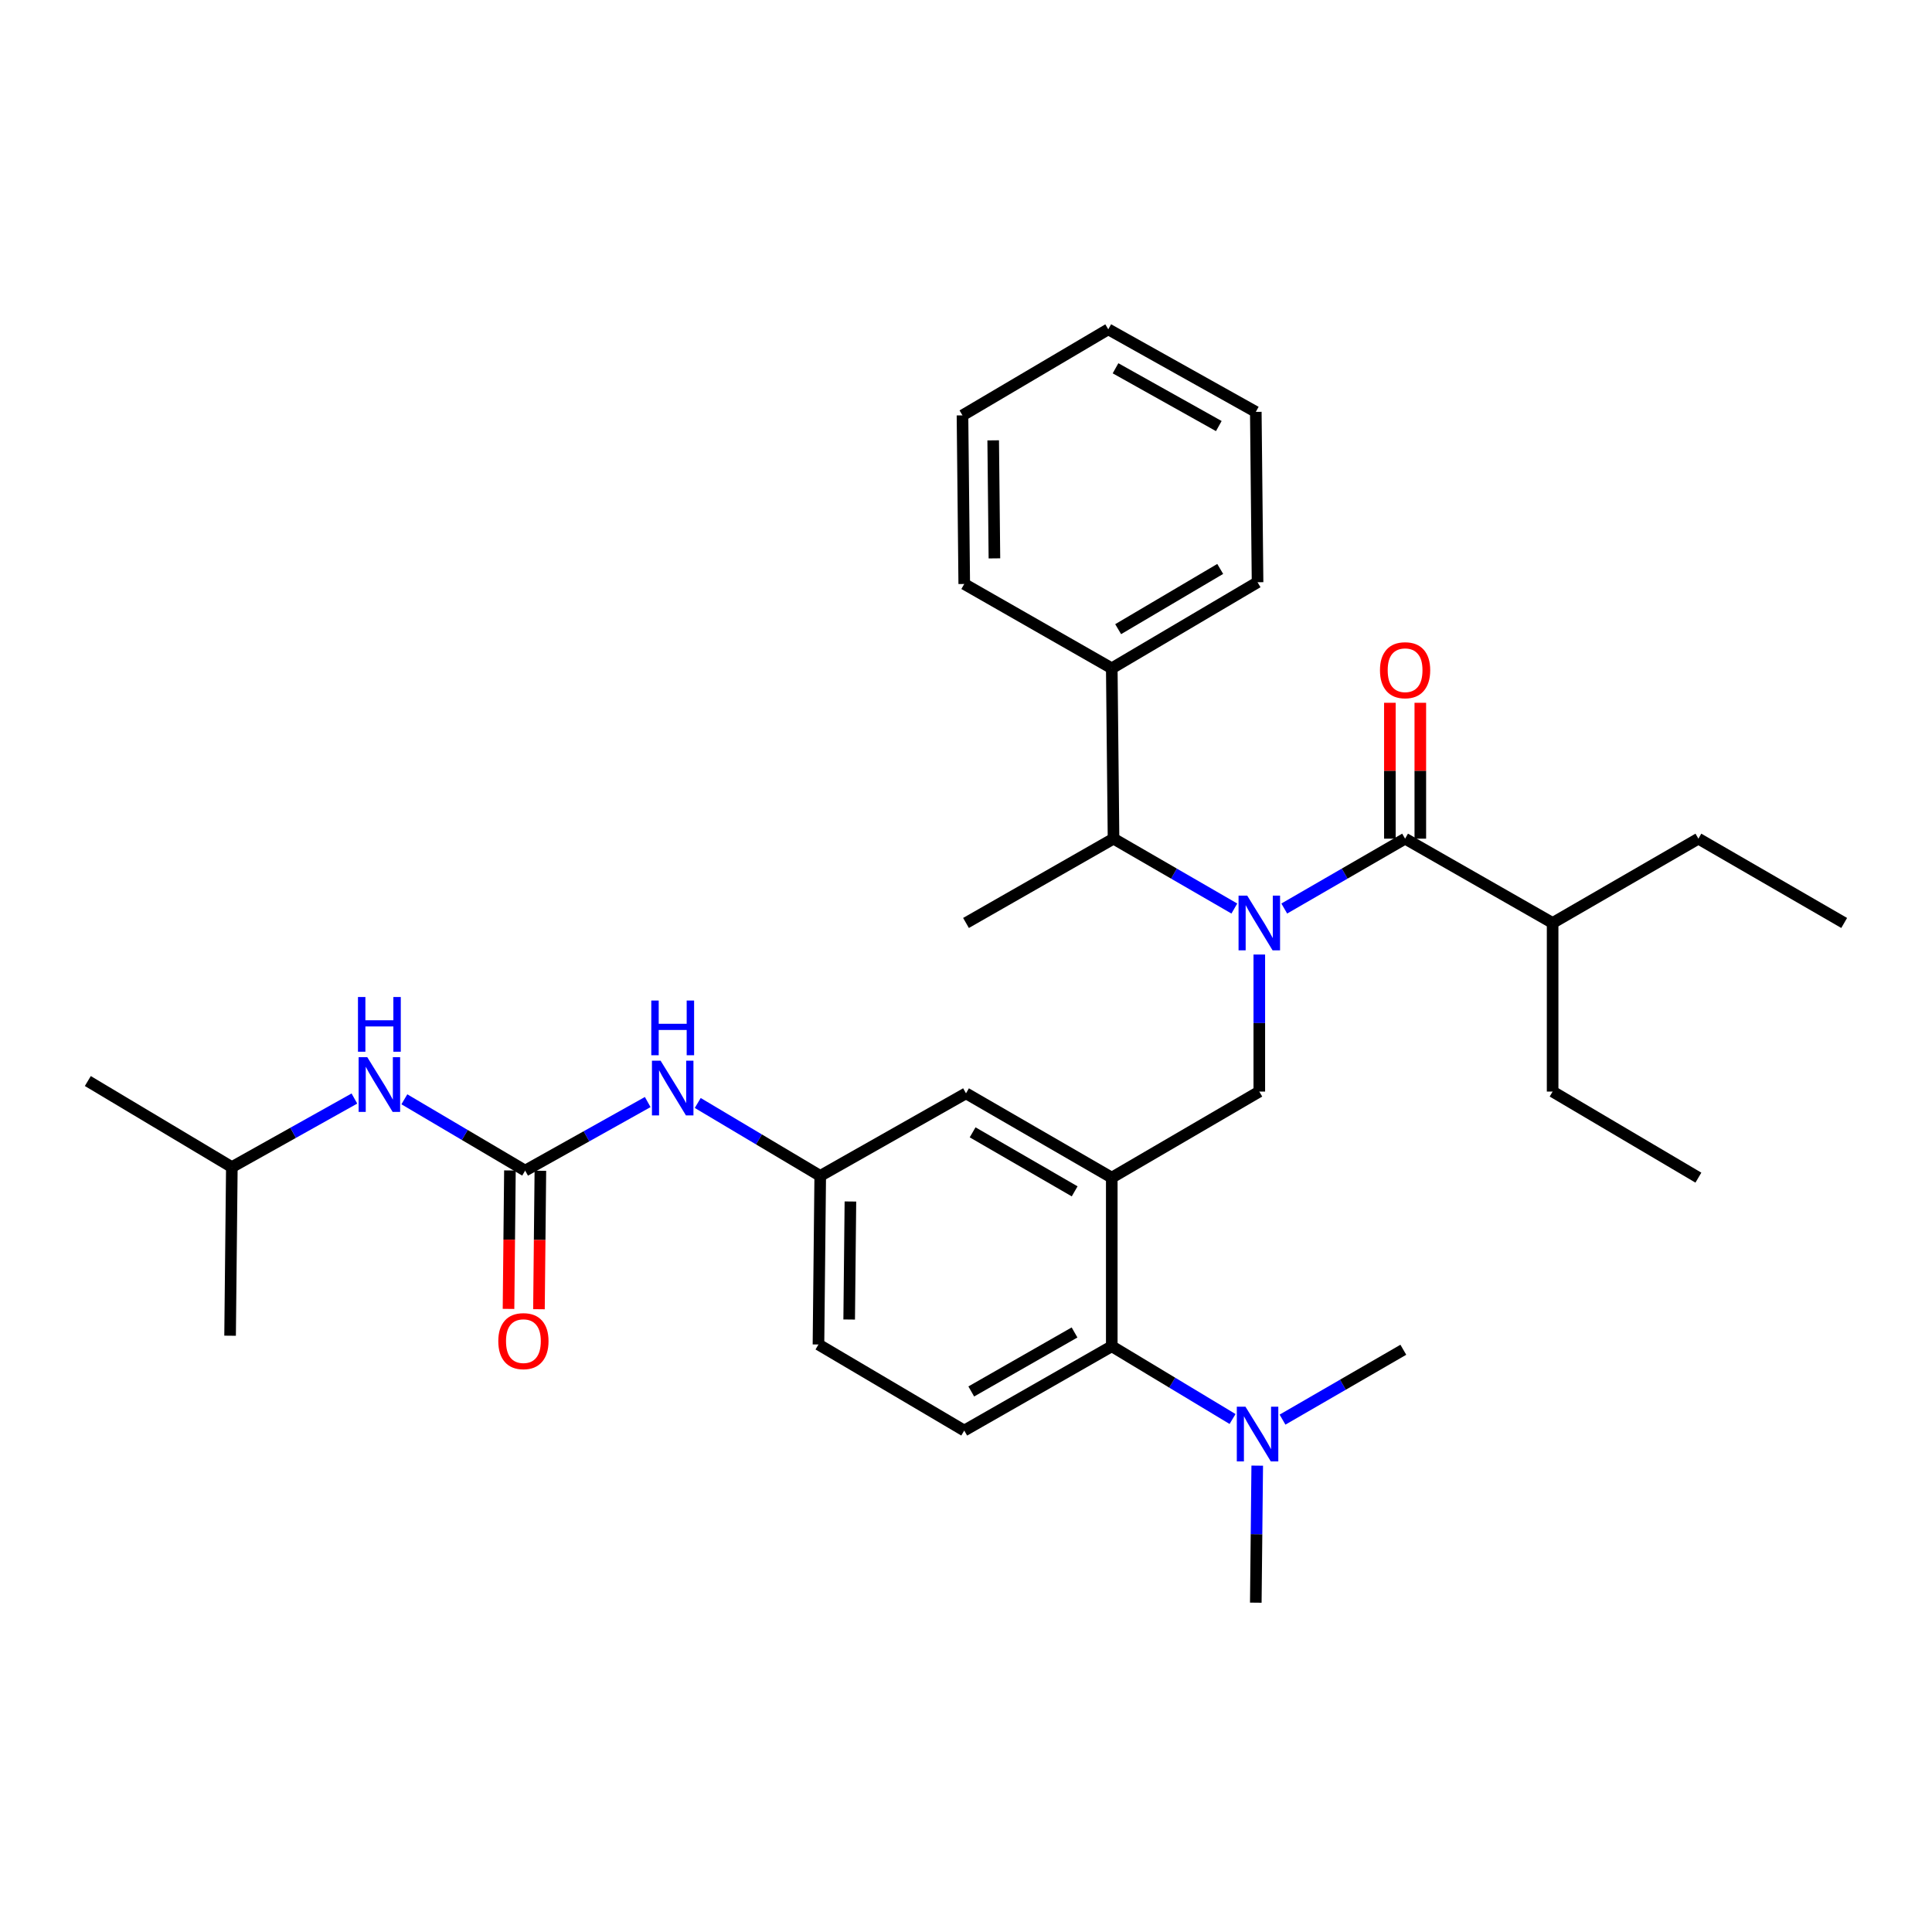 <?xml version='1.0' encoding='iso-8859-1'?>
<svg version='1.1' baseProfile='full'
              xmlns='http://www.w3.org/2000/svg'
                      xmlns:rdkit='http://www.rdkit.org/xml'
                      xmlns:xlink='http://www.w3.org/1999/xlink'
                  xml:space='preserve'
width='1000px' height='1000px' viewBox='0 0 1000 1000'>
<!-- END OF HEADER -->
<rect style='opacity:1.0;fill:#FFFFFF;stroke:none' width='1000' height='1000' x='0' y='0'> </rect>
<path class='bond-0' d='M 335.259,570.415 L 303.538,588.16' style='fill:none;fill-rule:evenodd;stroke:#0000FF;stroke-width:6px;stroke-linecap:butt;stroke-linejoin:miter;stroke-opacity:1' />
<path class='bond-0' d='M 303.538,588.16 L 271.817,605.905' style='fill:none;fill-rule:evenodd;stroke:#000000;stroke-width:6px;stroke-linecap:butt;stroke-linejoin:miter;stroke-opacity:1' />
<path class='bond-1' d='M 361.149,570.899 L 392.849,589.768' style='fill:none;fill-rule:evenodd;stroke:#0000FF;stroke-width:6px;stroke-linecap:butt;stroke-linejoin:miter;stroke-opacity:1' />
<path class='bond-1' d='M 392.849,589.768 L 424.549,608.637' style='fill:none;fill-rule:evenodd;stroke:#000000;stroke-width:6px;stroke-linecap:butt;stroke-linejoin:miter;stroke-opacity:1' />
<path class='bond-2' d='M 120.004,604.092 L 119.093,691.364' style='fill:none;fill-rule:evenodd;stroke:#000000;stroke-width:6px;stroke-linecap:butt;stroke-linejoin:miter;stroke-opacity:1' />
<path class='bond-3' d='M 120.004,604.092 L 45.455,559.541' style='fill:none;fill-rule:evenodd;stroke:#000000;stroke-width:6px;stroke-linecap:butt;stroke-linejoin:miter;stroke-opacity:1' />
<path class='bond-4' d='M 120.004,604.092 L 151.721,586.344' style='fill:none;fill-rule:evenodd;stroke:#000000;stroke-width:6px;stroke-linecap:butt;stroke-linejoin:miter;stroke-opacity:1' />
<path class='bond-4' d='M 151.721,586.344 L 183.438,568.596' style='fill:none;fill-rule:evenodd;stroke:#0000FF;stroke-width:6px;stroke-linecap:butt;stroke-linejoin:miter;stroke-opacity:1' />
<path class='bond-5' d='M 271.817,605.905 L 240.556,587.45' style='fill:none;fill-rule:evenodd;stroke:#000000;stroke-width:6px;stroke-linecap:butt;stroke-linejoin:miter;stroke-opacity:1' />
<path class='bond-5' d='M 240.556,587.45 L 209.296,568.996' style='fill:none;fill-rule:evenodd;stroke:#0000FF;stroke-width:6px;stroke-linecap:butt;stroke-linejoin:miter;stroke-opacity:1' />
<path class='bond-6' d='M 263.937,605.824 L 263.57,641.653' style='fill:none;fill-rule:evenodd;stroke:#000000;stroke-width:6px;stroke-linecap:butt;stroke-linejoin:miter;stroke-opacity:1' />
<path class='bond-6' d='M 263.57,641.653 L 263.204,677.482' style='fill:none;fill-rule:evenodd;stroke:#FF0000;stroke-width:6px;stroke-linecap:butt;stroke-linejoin:miter;stroke-opacity:1' />
<path class='bond-6' d='M 279.697,605.985 L 279.33,641.814' style='fill:none;fill-rule:evenodd;stroke:#000000;stroke-width:6px;stroke-linecap:butt;stroke-linejoin:miter;stroke-opacity:1' />
<path class='bond-6' d='M 279.33,641.814 L 278.964,677.643' style='fill:none;fill-rule:evenodd;stroke:#FF0000;stroke-width:6px;stroke-linecap:butt;stroke-linejoin:miter;stroke-opacity:1' />
<path class='bond-7' d='M 803.634,477.725 L 803.634,564.996' style='fill:none;fill-rule:evenodd;stroke:#000000;stroke-width:6px;stroke-linecap:butt;stroke-linejoin:miter;stroke-opacity:1' />
<path class='bond-8' d='M 803.634,477.725 L 879.086,434.093' style='fill:none;fill-rule:evenodd;stroke:#000000;stroke-width:6px;stroke-linecap:butt;stroke-linejoin:miter;stroke-opacity:1' />
<path class='bond-9' d='M 803.634,477.725 L 727.273,434.093' style='fill:none;fill-rule:evenodd;stroke:#000000;stroke-width:6px;stroke-linecap:butt;stroke-linejoin:miter;stroke-opacity:1' />
<path class='bond-10' d='M 651.813,494.066 L 651.813,529.531' style='fill:none;fill-rule:evenodd;stroke:#0000FF;stroke-width:6px;stroke-linecap:butt;stroke-linejoin:miter;stroke-opacity:1' />
<path class='bond-10' d='M 651.813,529.531 L 651.813,564.996' style='fill:none;fill-rule:evenodd;stroke:#000000;stroke-width:6px;stroke-linecap:butt;stroke-linejoin:miter;stroke-opacity:1' />
<path class='bond-11' d='M 664.732,470.255 L 696.002,452.174' style='fill:none;fill-rule:evenodd;stroke:#0000FF;stroke-width:6px;stroke-linecap:butt;stroke-linejoin:miter;stroke-opacity:1' />
<path class='bond-11' d='M 696.002,452.174 L 727.273,434.093' style='fill:none;fill-rule:evenodd;stroke:#000000;stroke-width:6px;stroke-linecap:butt;stroke-linejoin:miter;stroke-opacity:1' />
<path class='bond-12' d='M 638.894,470.254 L 607.628,452.173' style='fill:none;fill-rule:evenodd;stroke:#0000FF;stroke-width:6px;stroke-linecap:butt;stroke-linejoin:miter;stroke-opacity:1' />
<path class='bond-12' d='M 607.628,452.173 L 576.362,434.093' style='fill:none;fill-rule:evenodd;stroke:#000000;stroke-width:6px;stroke-linecap:butt;stroke-linejoin:miter;stroke-opacity:1' />
<path class='bond-13' d='M 735.153,434.093 L 735.153,398.928' style='fill:none;fill-rule:evenodd;stroke:#000000;stroke-width:6px;stroke-linecap:butt;stroke-linejoin:miter;stroke-opacity:1' />
<path class='bond-13' d='M 735.153,398.928 L 735.153,363.763' style='fill:none;fill-rule:evenodd;stroke:#FF0000;stroke-width:6px;stroke-linecap:butt;stroke-linejoin:miter;stroke-opacity:1' />
<path class='bond-13' d='M 719.392,434.093 L 719.392,398.928' style='fill:none;fill-rule:evenodd;stroke:#000000;stroke-width:6px;stroke-linecap:butt;stroke-linejoin:miter;stroke-opacity:1' />
<path class='bond-13' d='M 719.392,398.928 L 719.392,363.763' style='fill:none;fill-rule:evenodd;stroke:#FF0000;stroke-width:6px;stroke-linecap:butt;stroke-linejoin:miter;stroke-opacity:1' />
<path class='bond-14' d='M 803.634,564.996 L 879.086,609.547' style='fill:none;fill-rule:evenodd;stroke:#000000;stroke-width:6px;stroke-linecap:butt;stroke-linejoin:miter;stroke-opacity:1' />
<path class='bond-15' d='M 575.451,345.911 L 576.362,434.093' style='fill:none;fill-rule:evenodd;stroke:#000000;stroke-width:6px;stroke-linecap:butt;stroke-linejoin:miter;stroke-opacity:1' />
<path class='bond-16' d='M 575.451,345.911 L 650.911,301.368' style='fill:none;fill-rule:evenodd;stroke:#000000;stroke-width:6px;stroke-linecap:butt;stroke-linejoin:miter;stroke-opacity:1' />
<path class='bond-16' d='M 578.758,325.656 L 631.58,294.477' style='fill:none;fill-rule:evenodd;stroke:#000000;stroke-width:6px;stroke-linecap:butt;stroke-linejoin:miter;stroke-opacity:1' />
<path class='bond-17' d='M 575.451,345.911 L 499.089,302.27' style='fill:none;fill-rule:evenodd;stroke:#000000;stroke-width:6px;stroke-linecap:butt;stroke-linejoin:miter;stroke-opacity:1' />
<path class='bond-18' d='M 651.813,564.996 L 575.451,609.547' style='fill:none;fill-rule:evenodd;stroke:#000000;stroke-width:6px;stroke-linecap:butt;stroke-linejoin:miter;stroke-opacity:1' />
<path class='bond-19' d='M 576.362,434.093 L 500,477.725' style='fill:none;fill-rule:evenodd;stroke:#000000;stroke-width:6px;stroke-linecap:butt;stroke-linejoin:miter;stroke-opacity:1' />
<path class='bond-20' d='M 650,829.544 L 650.37,794.079' style='fill:none;fill-rule:evenodd;stroke:#000000;stroke-width:6px;stroke-linecap:butt;stroke-linejoin:miter;stroke-opacity:1' />
<path class='bond-20' d='M 650.37,794.079 L 650.74,758.614' style='fill:none;fill-rule:evenodd;stroke:#0000FF;stroke-width:6px;stroke-linecap:butt;stroke-linejoin:miter;stroke-opacity:1' />
<path class='bond-21' d='M 663.83,734.8 L 695.096,716.716' style='fill:none;fill-rule:evenodd;stroke:#0000FF;stroke-width:6px;stroke-linecap:butt;stroke-linejoin:miter;stroke-opacity:1' />
<path class='bond-21' d='M 695.096,716.716 L 726.362,698.632' style='fill:none;fill-rule:evenodd;stroke:#000000;stroke-width:6px;stroke-linecap:butt;stroke-linejoin:miter;stroke-opacity:1' />
<path class='bond-22' d='M 637.969,734.476 L 606.71,715.648' style='fill:none;fill-rule:evenodd;stroke:#0000FF;stroke-width:6px;stroke-linecap:butt;stroke-linejoin:miter;stroke-opacity:1' />
<path class='bond-22' d='M 606.71,715.648 L 575.451,696.819' style='fill:none;fill-rule:evenodd;stroke:#000000;stroke-width:6px;stroke-linecap:butt;stroke-linejoin:miter;stroke-opacity:1' />
<path class='bond-23' d='M 424.549,608.637 L 423.638,695.908' style='fill:none;fill-rule:evenodd;stroke:#000000;stroke-width:6px;stroke-linecap:butt;stroke-linejoin:miter;stroke-opacity:1' />
<path class='bond-23' d='M 440.172,621.892 L 439.535,682.982' style='fill:none;fill-rule:evenodd;stroke:#000000;stroke-width:6px;stroke-linecap:butt;stroke-linejoin:miter;stroke-opacity:1' />
<path class='bond-24' d='M 424.549,608.637 L 500,565.907' style='fill:none;fill-rule:evenodd;stroke:#000000;stroke-width:6px;stroke-linecap:butt;stroke-linejoin:miter;stroke-opacity:1' />
<path class='bond-25' d='M 423.638,695.908 L 499.089,740.451' style='fill:none;fill-rule:evenodd;stroke:#000000;stroke-width:6px;stroke-linecap:butt;stroke-linejoin:miter;stroke-opacity:1' />
<path class='bond-26' d='M 499.089,740.451 L 575.451,696.819' style='fill:none;fill-rule:evenodd;stroke:#000000;stroke-width:6px;stroke-linecap:butt;stroke-linejoin:miter;stroke-opacity:1' />
<path class='bond-26' d='M 502.725,720.221 L 556.178,689.679' style='fill:none;fill-rule:evenodd;stroke:#000000;stroke-width:6px;stroke-linecap:butt;stroke-linejoin:miter;stroke-opacity:1' />
<path class='bond-27' d='M 575.451,696.819 L 575.451,609.547' style='fill:none;fill-rule:evenodd;stroke:#000000;stroke-width:6px;stroke-linecap:butt;stroke-linejoin:miter;stroke-opacity:1' />
<path class='bond-28' d='M 575.451,609.547 L 500,565.907' style='fill:none;fill-rule:evenodd;stroke:#000000;stroke-width:6px;stroke-linecap:butt;stroke-linejoin:miter;stroke-opacity:1' />
<path class='bond-28' d='M 556.242,616.644 L 503.427,586.096' style='fill:none;fill-rule:evenodd;stroke:#000000;stroke-width:6px;stroke-linecap:butt;stroke-linejoin:miter;stroke-opacity:1' />
<path class='bond-29' d='M 650.911,301.368 L 650,213.186' style='fill:none;fill-rule:evenodd;stroke:#000000;stroke-width:6px;stroke-linecap:butt;stroke-linejoin:miter;stroke-opacity:1' />
<path class='bond-30' d='M 499.089,302.27 L 498.179,214.998' style='fill:none;fill-rule:evenodd;stroke:#000000;stroke-width:6px;stroke-linecap:butt;stroke-linejoin:miter;stroke-opacity:1' />
<path class='bond-30' d='M 514.713,289.015 L 514.075,227.925' style='fill:none;fill-rule:evenodd;stroke:#000000;stroke-width:6px;stroke-linecap:butt;stroke-linejoin:miter;stroke-opacity:1' />
<path class='bond-31' d='M 498.179,214.998 L 573.639,170.456' style='fill:none;fill-rule:evenodd;stroke:#000000;stroke-width:6px;stroke-linecap:butt;stroke-linejoin:miter;stroke-opacity:1' />
<path class='bond-32' d='M 650,213.186 L 573.639,170.456' style='fill:none;fill-rule:evenodd;stroke:#000000;stroke-width:6px;stroke-linecap:butt;stroke-linejoin:miter;stroke-opacity:1' />
<path class='bond-32' d='M 630.85,220.531 L 577.397,190.62' style='fill:none;fill-rule:evenodd;stroke:#000000;stroke-width:6px;stroke-linecap:butt;stroke-linejoin:miter;stroke-opacity:1' />
<path class='bond-33' d='M 879.086,434.093 L 954.545,477.725' style='fill:none;fill-rule:evenodd;stroke:#000000;stroke-width:6px;stroke-linecap:butt;stroke-linejoin:miter;stroke-opacity:1' />
<path  class='atom-0' d='M 341.927 549.024
L 351.207 564.024
Q 352.127 565.504, 353.607 568.184
Q 355.087 570.864, 355.167 571.024
L 355.167 549.024
L 358.927 549.024
L 358.927 577.344
L 355.047 577.344
L 345.087 560.944
Q 343.927 559.024, 342.687 556.824
Q 341.487 554.624, 341.127 553.944
L 341.127 577.344
L 337.447 577.344
L 337.447 549.024
L 341.927 549.024
' fill='#0000FF'/>
<path  class='atom-0' d='M 337.107 517.872
L 340.947 517.872
L 340.947 529.912
L 355.427 529.912
L 355.427 517.872
L 359.267 517.872
L 359.267 546.192
L 355.427 546.192
L 355.427 533.112
L 340.947 533.112
L 340.947 546.192
L 337.107 546.192
L 337.107 517.872
' fill='#0000FF'/>
<path  class='atom-3' d='M 190.106 547.203
L 199.386 562.203
Q 200.306 563.683, 201.786 566.363
Q 203.266 569.043, 203.346 569.203
L 203.346 547.203
L 207.106 547.203
L 207.106 575.523
L 203.226 575.523
L 193.266 559.123
Q 192.106 557.203, 190.866 555.003
Q 189.666 552.803, 189.306 552.123
L 189.306 575.523
L 185.626 575.523
L 185.626 547.203
L 190.106 547.203
' fill='#0000FF'/>
<path  class='atom-3' d='M 185.286 516.051
L 189.126 516.051
L 189.126 528.091
L 203.606 528.091
L 203.606 516.051
L 207.446 516.051
L 207.446 544.371
L 203.606 544.371
L 203.606 531.291
L 189.126 531.291
L 189.126 544.371
L 185.286 544.371
L 185.286 516.051
' fill='#0000FF'/>
<path  class='atom-4' d='M 257.915 694.167
Q 257.915 687.367, 261.275 683.567
Q 264.635 679.767, 270.915 679.767
Q 277.195 679.767, 280.555 683.567
Q 283.915 687.367, 283.915 694.167
Q 283.915 701.047, 280.515 704.967
Q 277.115 708.847, 270.915 708.847
Q 264.675 708.847, 261.275 704.967
Q 257.915 701.087, 257.915 694.167
M 270.915 705.647
Q 275.235 705.647, 277.555 702.767
Q 279.915 699.847, 279.915 694.167
Q 279.915 688.607, 277.555 685.807
Q 275.235 682.967, 270.915 682.967
Q 266.595 682.967, 264.235 685.767
Q 261.915 688.567, 261.915 694.167
Q 261.915 699.887, 264.235 702.767
Q 266.595 705.647, 270.915 705.647
' fill='#FF0000'/>
<path  class='atom-7' d='M 645.553 463.565
L 654.833 478.565
Q 655.753 480.045, 657.233 482.725
Q 658.713 485.405, 658.793 485.565
L 658.793 463.565
L 662.553 463.565
L 662.553 491.885
L 658.673 491.885
L 648.713 475.485
Q 647.553 473.565, 646.313 471.365
Q 645.113 469.165, 644.753 468.485
L 644.753 491.885
L 641.073 491.885
L 641.073 463.565
L 645.553 463.565
' fill='#0000FF'/>
<path  class='atom-9' d='M 714.273 346.901
Q 714.273 340.101, 717.633 336.301
Q 720.993 332.501, 727.273 332.501
Q 733.553 332.501, 736.913 336.301
Q 740.273 340.101, 740.273 346.901
Q 740.273 353.781, 736.873 357.701
Q 733.473 361.581, 727.273 361.581
Q 721.033 361.581, 717.633 357.701
Q 714.273 353.821, 714.273 346.901
M 727.273 358.381
Q 731.593 358.381, 733.913 355.501
Q 736.273 352.581, 736.273 346.901
Q 736.273 341.341, 733.913 338.541
Q 731.593 335.701, 727.273 335.701
Q 722.953 335.701, 720.593 338.501
Q 718.273 341.301, 718.273 346.901
Q 718.273 352.621, 720.593 355.501
Q 722.953 358.381, 727.273 358.381
' fill='#FF0000'/>
<path  class='atom-16' d='M 644.651 728.112
L 653.931 743.112
Q 654.851 744.592, 656.331 747.272
Q 657.811 749.952, 657.891 750.112
L 657.891 728.112
L 661.651 728.112
L 661.651 756.432
L 657.771 756.432
L 647.811 740.032
Q 646.651 738.112, 645.411 735.912
Q 644.211 733.712, 643.851 733.032
L 643.851 756.432
L 640.171 756.432
L 640.171 728.112
L 644.651 728.112
' fill='#0000FF'/>
</svg>
